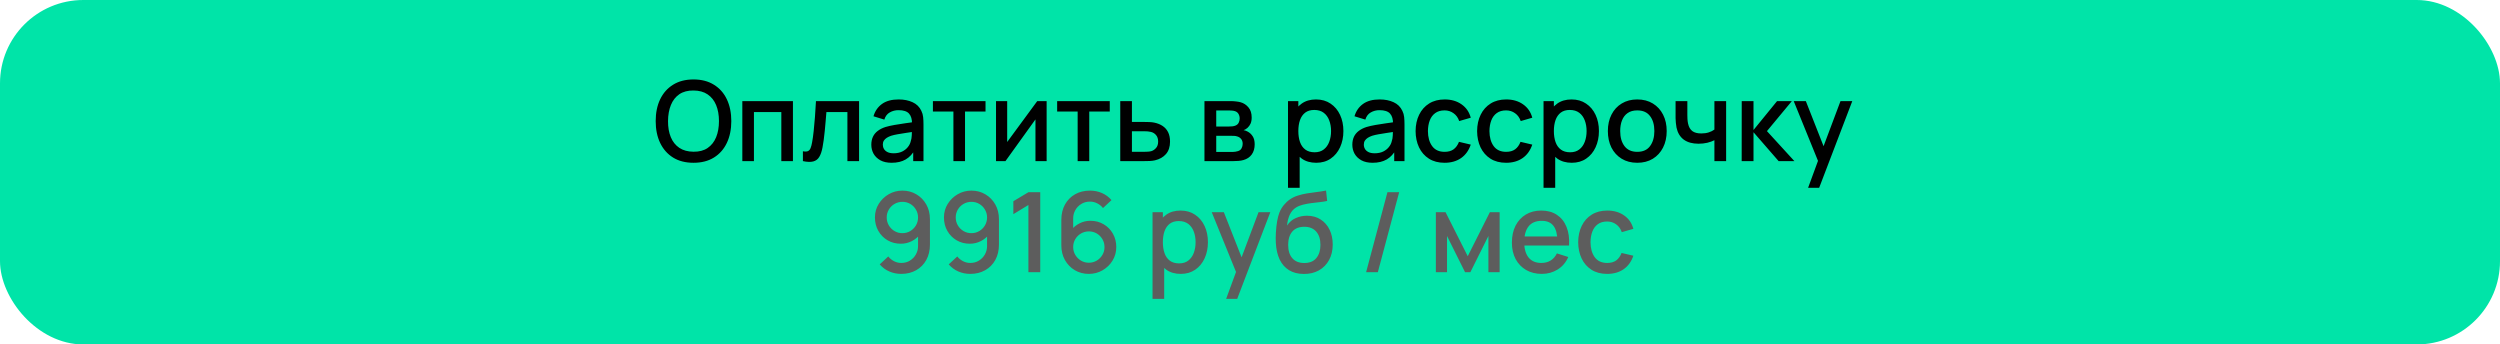 <?xml version="1.0" encoding="UTF-8"?> <svg xmlns="http://www.w3.org/2000/svg" width="450" height="62" viewBox="0 0 450 62" fill="none"><rect width="450" height="62" rx="15" fill="#00E4A8"></rect><path d="M124.834 29.3C123.394 29.3 122.167 28.987 121.154 28.36C120.14 27.727 119.364 26.847 118.824 25.72C118.29 24.593 118.024 23.287 118.024 21.8C118.024 20.313 118.29 19.007 118.824 17.88C119.364 16.753 120.14 15.877 121.154 15.25C122.167 14.617 123.394 14.3 124.834 14.3C126.267 14.3 127.49 14.617 128.504 15.25C129.524 15.877 130.3 16.753 130.834 17.88C131.367 19.007 131.634 20.313 131.634 21.8C131.634 23.287 131.367 24.593 130.834 25.72C130.3 26.847 129.524 27.727 128.504 28.36C127.49 28.987 126.267 29.3 124.834 29.3ZM124.834 27.31C125.854 27.323 126.7 27.1 127.374 26.64C128.054 26.173 128.564 25.527 128.904 24.7C129.244 23.867 129.414 22.9 129.414 21.8C129.414 20.7 129.244 19.74 128.904 18.92C128.564 18.093 128.054 17.45 127.374 16.99C126.7 16.53 125.854 16.297 124.834 16.29C123.814 16.277 122.964 16.5 122.284 16.96C121.61 17.42 121.104 18.067 120.764 18.9C120.424 19.733 120.25 20.7 120.244 21.8C120.237 22.9 120.404 23.863 120.744 24.69C121.084 25.51 121.594 26.15 122.274 26.61C122.96 27.07 123.814 27.303 124.834 27.31ZM133.619 29V18.2H142.729V29H140.639V20.17H135.709V29H133.619ZM144.523 29V27.23C144.923 27.303 145.226 27.293 145.433 27.2C145.646 27.1 145.803 26.92 145.903 26.66C146.01 26.4 146.1 26.063 146.173 25.65C146.286 25.043 146.383 24.353 146.463 23.58C146.55 22.8 146.626 21.957 146.693 21.05C146.76 20.143 146.82 19.193 146.873 18.2H154.633V29H152.533V20.17H148.753C148.713 20.697 148.666 21.257 148.613 21.85C148.566 22.437 148.513 23.02 148.453 23.6C148.393 24.18 148.33 24.723 148.263 25.23C148.196 25.737 148.126 26.17 148.053 26.53C147.92 27.25 147.723 27.823 147.463 28.25C147.21 28.67 146.85 28.94 146.383 29.06C145.916 29.187 145.296 29.167 144.523 29ZM160.487 29.3C159.687 29.3 159.017 29.153 158.477 28.86C157.937 28.56 157.527 28.167 157.247 27.68C156.974 27.187 156.837 26.647 156.837 26.06C156.837 25.513 156.934 25.033 157.127 24.62C157.32 24.207 157.607 23.857 157.987 23.57C158.367 23.277 158.834 23.04 159.387 22.86C159.867 22.72 160.41 22.597 161.017 22.49C161.624 22.383 162.26 22.283 162.927 22.19C163.6 22.097 164.267 22.003 164.927 21.91L164.167 22.33C164.18 21.483 164 20.857 163.627 20.45C163.26 20.037 162.627 19.83 161.727 19.83C161.16 19.83 160.64 19.963 160.167 20.23C159.694 20.49 159.364 20.923 159.177 21.53L157.227 20.93C157.494 20.003 158 19.267 158.747 18.72C159.5 18.173 160.5 17.9 161.747 17.9C162.714 17.9 163.554 18.067 164.267 18.4C164.987 18.727 165.514 19.247 165.847 19.96C166.02 20.313 166.127 20.687 166.167 21.08C166.207 21.473 166.227 21.897 166.227 22.35V29H164.377V26.53L164.737 26.85C164.29 27.677 163.72 28.293 163.027 28.7C162.34 29.1 161.494 29.3 160.487 29.3ZM160.857 27.59C161.45 27.59 161.96 27.487 162.387 27.28C162.814 27.067 163.157 26.797 163.417 26.47C163.677 26.143 163.847 25.803 163.927 25.45C164.04 25.13 164.104 24.77 164.117 24.37C164.137 23.97 164.147 23.65 164.147 23.41L164.827 23.66C164.167 23.76 163.567 23.85 163.027 23.93C162.487 24.01 161.997 24.09 161.557 24.17C161.124 24.243 160.737 24.333 160.397 24.44C160.11 24.54 159.854 24.66 159.627 24.8C159.407 24.94 159.23 25.11 159.097 25.31C158.97 25.51 158.907 25.753 158.907 26.04C158.907 26.32 158.977 26.58 159.117 26.82C159.257 27.053 159.47 27.24 159.757 27.38C160.044 27.52 160.41 27.59 160.857 27.59ZM171.614 29V20.08H167.924V18.2H177.394V20.08H173.704V29H171.614ZM188.393 18.2V29H186.383V21.49L180.983 29H179.283V18.2H181.293V25.56L186.703 18.2H188.393ZM193.977 29V20.08H190.287V18.2H199.757V20.08H196.067V29H193.977ZM201.646 29V18.2H203.746V21.95H205.876C206.183 21.95 206.509 21.957 206.856 21.97C207.209 21.983 207.513 22.017 207.766 22.07C208.346 22.19 208.846 22.39 209.266 22.67C209.693 22.95 210.023 23.323 210.256 23.79C210.489 24.25 210.606 24.817 210.606 25.49C210.606 26.43 210.359 27.18 209.866 27.74C209.379 28.293 208.719 28.667 207.886 28.86C207.619 28.92 207.303 28.96 206.936 28.98C206.576 28.993 206.246 29 205.946 29H201.646ZM203.746 27.32H206.066C206.233 27.32 206.423 27.313 206.636 27.3C206.849 27.287 207.046 27.257 207.226 27.21C207.546 27.117 207.833 26.927 208.086 26.64C208.339 26.353 208.466 25.97 208.466 25.49C208.466 24.997 208.339 24.603 208.086 24.31C207.839 24.017 207.526 23.827 207.146 23.74C206.966 23.693 206.783 23.663 206.596 23.65C206.409 23.637 206.233 23.63 206.066 23.63H203.746V27.32ZM216.802 29V18.2H221.552C221.865 18.2 222.179 18.22 222.492 18.26C222.805 18.293 223.082 18.343 223.322 18.41C223.869 18.563 224.335 18.87 224.722 19.33C225.109 19.783 225.302 20.39 225.302 21.15C225.302 21.583 225.235 21.95 225.102 22.25C224.969 22.543 224.785 22.797 224.552 23.01C224.445 23.103 224.332 23.187 224.212 23.26C224.092 23.333 223.972 23.39 223.852 23.43C224.099 23.47 224.342 23.557 224.582 23.69C224.949 23.883 225.249 24.163 225.482 24.53C225.722 24.89 225.842 25.373 225.842 25.98C225.842 26.707 225.665 27.317 225.312 27.81C224.959 28.297 224.459 28.63 223.812 28.81C223.559 28.883 223.272 28.933 222.952 28.96C222.639 28.987 222.325 29 222.012 29H216.802ZM218.922 27.35H221.882C222.022 27.35 222.182 27.337 222.362 27.31C222.542 27.283 222.702 27.247 222.842 27.2C223.142 27.107 223.355 26.937 223.482 26.69C223.615 26.443 223.682 26.18 223.682 25.9C223.682 25.52 223.582 25.217 223.382 24.99C223.182 24.757 222.929 24.607 222.622 24.54C222.489 24.493 222.342 24.467 222.182 24.46C222.022 24.453 221.885 24.45 221.772 24.45H218.922V27.35ZM218.922 22.77H221.262C221.455 22.77 221.652 22.76 221.852 22.74C222.052 22.713 222.225 22.67 222.372 22.61C222.632 22.51 222.825 22.343 222.952 22.11C223.079 21.87 223.142 21.61 223.142 21.33C223.142 21.023 223.072 20.75 222.932 20.51C222.792 20.27 222.582 20.103 222.302 20.01C222.109 19.943 221.885 19.907 221.632 19.9C221.385 19.887 221.229 19.88 221.162 19.88H218.922V22.77ZM236.921 29.3C235.888 29.3 235.021 29.05 234.321 28.55C233.621 28.043 233.091 27.36 232.731 26.5C232.371 25.64 232.191 24.67 232.191 23.59C232.191 22.51 232.368 21.54 232.721 20.68C233.081 19.82 233.608 19.143 234.301 18.65C235.001 18.15 235.861 17.9 236.881 17.9C237.895 17.9 238.768 18.15 239.501 18.65C240.241 19.143 240.811 19.82 241.211 20.68C241.611 21.533 241.811 22.503 241.811 23.59C241.811 24.67 241.611 25.643 241.211 26.51C240.818 27.37 240.255 28.05 239.521 28.55C238.795 29.05 237.928 29.3 236.921 29.3ZM231.841 33.8V18.2H233.701V25.97H233.941V33.8H231.841ZM236.631 27.41C237.298 27.41 237.848 27.24 238.281 26.9C238.721 26.56 239.048 26.103 239.261 25.53C239.481 24.95 239.591 24.303 239.591 23.59C239.591 22.883 239.481 22.243 239.261 21.67C239.048 21.097 238.718 20.64 238.271 20.3C237.825 19.96 237.255 19.79 236.561 19.79C235.908 19.79 235.368 19.95 234.941 20.27C234.521 20.59 234.208 21.037 234.001 21.61C233.801 22.183 233.701 22.843 233.701 23.59C233.701 24.337 233.801 24.997 234.001 25.57C234.201 26.143 234.518 26.593 234.951 26.92C235.385 27.247 235.945 27.41 236.631 27.41ZM247.069 29.3C246.269 29.3 245.599 29.153 245.059 28.86C244.519 28.56 244.109 28.167 243.829 27.68C243.556 27.187 243.419 26.647 243.419 26.06C243.419 25.513 243.516 25.033 243.709 24.62C243.902 24.207 244.189 23.857 244.569 23.57C244.949 23.277 245.416 23.04 245.969 22.86C246.449 22.72 246.992 22.597 247.599 22.49C248.206 22.383 248.842 22.283 249.509 22.19C250.182 22.097 250.849 22.003 251.509 21.91L250.749 22.33C250.762 21.483 250.582 20.857 250.209 20.45C249.842 20.037 249.209 19.83 248.309 19.83C247.742 19.83 247.222 19.963 246.749 20.23C246.276 20.49 245.946 20.923 245.759 21.53L243.809 20.93C244.076 20.003 244.582 19.267 245.329 18.72C246.082 18.173 247.082 17.9 248.329 17.9C249.296 17.9 250.136 18.067 250.849 18.4C251.569 18.727 252.096 19.247 252.429 19.96C252.602 20.313 252.709 20.687 252.749 21.08C252.789 21.473 252.809 21.897 252.809 22.35V29H250.959V26.53L251.319 26.85C250.872 27.677 250.302 28.293 249.609 28.7C248.922 29.1 248.076 29.3 247.069 29.3ZM247.439 27.59C248.032 27.59 248.542 27.487 248.969 27.28C249.396 27.067 249.739 26.797 249.999 26.47C250.259 26.143 250.429 25.803 250.509 25.45C250.622 25.13 250.686 24.77 250.699 24.37C250.719 23.97 250.729 23.65 250.729 23.41L251.409 23.66C250.749 23.76 250.149 23.85 249.609 23.93C249.069 24.01 248.579 24.09 248.139 24.17C247.706 24.243 247.319 24.333 246.979 24.44C246.692 24.54 246.436 24.66 246.209 24.8C245.989 24.94 245.812 25.11 245.679 25.31C245.552 25.51 245.489 25.753 245.489 26.04C245.489 26.32 245.559 26.58 245.699 26.82C245.839 27.053 246.052 27.24 246.339 27.38C246.626 27.52 246.992 27.59 247.439 27.59ZM260.026 29.3C258.919 29.3 257.979 29.053 257.206 28.56C256.433 28.067 255.839 27.39 255.426 26.53C255.019 25.67 254.813 24.693 254.806 23.6C254.813 22.487 255.026 21.503 255.446 20.65C255.866 19.79 256.466 19.117 257.246 18.63C258.026 18.143 258.963 17.9 260.056 17.9C261.236 17.9 262.243 18.193 263.076 18.78C263.916 19.367 264.469 20.17 264.736 21.19L262.656 21.79C262.449 21.183 262.109 20.713 261.636 20.38C261.169 20.04 260.633 19.87 260.026 19.87C259.339 19.87 258.776 20.033 258.336 20.36C257.896 20.68 257.569 21.12 257.356 21.68C257.143 22.24 257.033 22.88 257.026 23.6C257.033 24.713 257.286 25.613 257.786 26.3C258.293 26.987 259.039 27.33 260.026 27.33C260.699 27.33 261.243 27.177 261.656 26.87C262.076 26.557 262.396 26.11 262.616 25.53L264.736 26.03C264.383 27.083 263.799 27.893 262.986 28.46C262.173 29.02 261.186 29.3 260.026 29.3ZM271.1 29.3C269.993 29.3 269.053 29.053 268.28 28.56C267.507 28.067 266.913 27.39 266.5 26.53C266.093 25.67 265.887 24.693 265.88 23.6C265.887 22.487 266.1 21.503 266.52 20.65C266.94 19.79 267.54 19.117 268.32 18.63C269.1 18.143 270.037 17.9 271.13 17.9C272.31 17.9 273.317 18.193 274.15 18.78C274.99 19.367 275.543 20.17 275.81 21.19L273.73 21.79C273.523 21.183 273.183 20.713 272.71 20.38C272.243 20.04 271.707 19.87 271.1 19.87C270.413 19.87 269.85 20.033 269.41 20.36C268.97 20.68 268.643 21.12 268.43 21.68C268.217 22.24 268.107 22.88 268.1 23.6C268.107 24.713 268.36 25.613 268.86 26.3C269.367 26.987 270.113 27.33 271.1 27.33C271.773 27.33 272.317 27.177 272.73 26.87C273.15 26.557 273.47 26.11 273.69 25.53L275.81 26.03C275.457 27.083 274.873 27.893 274.06 28.46C273.247 29.02 272.26 29.3 271.1 29.3ZM282.917 29.3C281.884 29.3 281.017 29.05 280.317 28.55C279.617 28.043 279.087 27.36 278.727 26.5C278.367 25.64 278.187 24.67 278.187 23.59C278.187 22.51 278.364 21.54 278.717 20.68C279.077 19.82 279.604 19.143 280.297 18.65C280.997 18.15 281.857 17.9 282.877 17.9C283.891 17.9 284.764 18.15 285.497 18.65C286.237 19.143 286.807 19.82 287.207 20.68C287.607 21.533 287.807 22.503 287.807 23.59C287.807 24.67 287.607 25.643 287.207 26.51C286.814 27.37 286.251 28.05 285.517 28.55C284.791 29.05 283.924 29.3 282.917 29.3ZM277.837 33.8V18.2H279.697V25.97H279.937V33.8H277.837ZM282.627 27.41C283.294 27.41 283.844 27.24 284.277 26.9C284.717 26.56 285.044 26.103 285.257 25.53C285.477 24.95 285.587 24.303 285.587 23.59C285.587 22.883 285.477 22.243 285.257 21.67C285.044 21.097 284.714 20.64 284.267 20.3C283.821 19.96 283.251 19.79 282.557 19.79C281.904 19.79 281.364 19.95 280.937 20.27C280.517 20.59 280.204 21.037 279.997 21.61C279.797 22.183 279.697 22.843 279.697 23.59C279.697 24.337 279.797 24.997 279.997 25.57C280.197 26.143 280.514 26.593 280.947 26.92C281.381 27.247 281.941 27.41 282.627 27.41ZM294.705 29.3C293.625 29.3 292.689 29.057 291.895 28.57C291.102 28.083 290.489 27.413 290.055 26.56C289.629 25.7 289.415 24.71 289.415 23.59C289.415 22.463 289.635 21.473 290.075 20.62C290.515 19.76 291.132 19.093 291.925 18.62C292.719 18.14 293.645 17.9 294.705 17.9C295.785 17.9 296.722 18.143 297.515 18.63C298.309 19.117 298.922 19.787 299.355 20.64C299.789 21.493 300.005 22.477 300.005 23.59C300.005 24.717 299.785 25.71 299.345 26.57C298.912 27.423 298.299 28.093 297.505 28.58C296.712 29.06 295.779 29.3 294.705 29.3ZM294.705 27.33C295.739 27.33 296.509 26.983 297.015 26.29C297.529 25.59 297.785 24.69 297.785 23.59C297.785 22.463 297.525 21.563 297.005 20.89C296.492 20.21 295.725 19.87 294.705 19.87C294.005 19.87 293.429 20.03 292.975 20.35C292.522 20.663 292.185 21.1 291.965 21.66C291.745 22.213 291.635 22.857 291.635 23.59C291.635 24.723 291.895 25.63 292.415 26.31C292.935 26.99 293.699 27.33 294.705 27.33ZM308.593 29V25.24C308.226 25.427 307.796 25.58 307.303 25.7C306.809 25.813 306.289 25.87 305.743 25.87C304.636 25.87 303.746 25.623 303.073 25.13C302.406 24.63 301.973 23.91 301.773 22.97C301.719 22.69 301.679 22.403 301.653 22.11C301.626 21.81 301.609 21.537 301.603 21.29C301.603 21.043 301.603 20.86 301.603 20.74V18.2H303.723V20.74C303.723 20.913 303.729 21.143 303.743 21.43C303.756 21.71 303.793 21.983 303.853 22.25C303.979 22.85 304.233 23.297 304.613 23.59C304.993 23.877 305.529 24.02 306.223 24.02C306.723 24.02 307.173 23.957 307.573 23.83C307.979 23.697 308.319 23.527 308.593 23.32V18.2H310.703V29H308.593ZM313.501 29L313.511 18.2H315.631V23.4L319.871 18.2H322.531L318.051 23.6L322.991 29H320.151L315.631 23.8V29H313.501ZM325.46 33.8L327.55 28.11L327.58 29.79L322.87 18.2H325.05L328.57 27.15H327.93L331.29 18.2H333.41L327.45 33.8H325.46Z" fill="black"></path><path d="M162.439 34.31C163.366 34.31 164.203 34.533 164.949 34.98C165.696 35.42 166.289 36.027 166.729 36.8C167.169 37.573 167.389 38.457 167.389 39.45V44.03C167.389 45.083 167.169 46.007 166.729 46.8C166.296 47.587 165.689 48.2 164.909 48.64C164.136 49.08 163.243 49.3 162.229 49.3C161.469 49.3 160.756 49.157 160.089 48.87C159.423 48.583 158.843 48.157 158.349 47.59L159.889 46.16C160.163 46.513 160.506 46.797 160.919 47.01C161.333 47.223 161.769 47.33 162.229 47.33C162.823 47.33 163.346 47.187 163.799 46.9C164.259 46.613 164.616 46.24 164.869 45.78C165.123 45.32 165.249 44.827 165.249 44.3V41.66L165.669 42.12C165.256 42.66 164.743 43.087 164.129 43.4C163.516 43.713 162.859 43.87 162.159 43.87C161.259 43.87 160.459 43.663 159.759 43.25C159.059 42.837 158.506 42.273 158.099 41.56C157.693 40.847 157.489 40.04 157.489 39.14C157.489 38.24 157.716 37.427 158.169 36.7C158.623 35.973 159.223 35.393 159.969 34.96C160.716 34.527 161.539 34.31 162.439 34.31ZM162.439 36.33C161.919 36.33 161.443 36.457 161.009 36.71C160.583 36.957 160.243 37.293 159.989 37.72C159.736 38.147 159.609 38.62 159.609 39.14C159.609 39.66 159.736 40.137 159.989 40.57C160.243 40.997 160.583 41.337 161.009 41.59C161.436 41.843 161.909 41.97 162.429 41.97C162.949 41.97 163.423 41.843 163.849 41.59C164.276 41.337 164.616 40.997 164.869 40.57C165.123 40.137 165.249 39.66 165.249 39.14C165.249 38.627 165.123 38.157 164.869 37.73C164.623 37.303 164.286 36.963 163.859 36.71C163.433 36.457 162.959 36.33 162.439 36.33ZM174.861 34.31C175.788 34.31 176.625 34.533 177.371 34.98C178.118 35.42 178.711 36.027 179.151 36.8C179.591 37.573 179.811 38.457 179.811 39.45V44.03C179.811 45.083 179.591 46.007 179.151 46.8C178.718 47.587 178.111 48.2 177.331 48.64C176.558 49.08 175.665 49.3 174.651 49.3C173.891 49.3 173.178 49.157 172.511 48.87C171.845 48.583 171.265 48.157 170.771 47.59L172.311 46.16C172.585 46.513 172.928 46.797 173.341 47.01C173.755 47.223 174.191 47.33 174.651 47.33C175.245 47.33 175.768 47.187 176.221 46.9C176.681 46.613 177.038 46.24 177.291 45.78C177.545 45.32 177.671 44.827 177.671 44.3V41.66L178.091 42.12C177.678 42.66 177.165 43.087 176.551 43.4C175.938 43.713 175.281 43.87 174.581 43.87C173.681 43.87 172.881 43.663 172.181 43.25C171.481 42.837 170.928 42.273 170.521 41.56C170.115 40.847 169.911 40.04 169.911 39.14C169.911 38.24 170.138 37.427 170.591 36.7C171.045 35.973 171.645 35.393 172.391 34.96C173.138 34.527 173.961 34.31 174.861 34.31ZM174.861 36.33C174.341 36.33 173.865 36.457 173.431 36.71C173.005 36.957 172.665 37.293 172.411 37.72C172.158 38.147 172.031 38.62 172.031 39.14C172.031 39.66 172.158 40.137 172.411 40.57C172.665 40.997 173.005 41.337 173.431 41.59C173.858 41.843 174.331 41.97 174.851 41.97C175.371 41.97 175.845 41.843 176.271 41.59C176.698 41.337 177.038 40.997 177.291 40.57C177.545 40.137 177.671 39.66 177.671 39.14C177.671 38.627 177.545 38.157 177.291 37.73C177.045 37.303 176.708 36.963 176.281 36.71C175.855 36.457 175.381 36.33 174.861 36.33ZM185.113 49V36.9L182.403 38.55V36.22L185.113 34.6H187.243V49H185.113ZM195.991 49.3C195.057 49.3 194.217 49.08 193.471 48.64C192.724 48.193 192.131 47.583 191.691 46.81C191.257 46.037 191.041 45.157 191.041 44.17V39.58C191.041 38.533 191.257 37.613 191.691 36.82C192.131 36.027 192.737 35.41 193.511 34.97C194.291 34.53 195.187 34.31 196.201 34.31C196.961 34.31 197.674 34.453 198.341 34.74C199.007 35.027 199.584 35.453 200.071 36.02L198.541 37.45C198.267 37.097 197.924 36.817 197.511 36.61C197.104 36.397 196.667 36.29 196.201 36.29C195.601 36.29 195.074 36.433 194.621 36.72C194.167 37 193.811 37.37 193.551 37.83C193.297 38.29 193.171 38.783 193.171 39.31V41.95L192.761 41.49C193.174 40.95 193.687 40.523 194.301 40.21C194.914 39.897 195.571 39.74 196.271 39.74C197.164 39.74 197.961 39.95 198.661 40.37C199.367 40.783 199.921 41.347 200.321 42.06C200.727 42.773 200.931 43.577 200.931 44.47C200.931 45.37 200.704 46.187 200.251 46.92C199.804 47.647 199.204 48.227 198.451 48.66C197.704 49.087 196.884 49.3 195.991 49.3ZM195.991 47.29C196.511 47.29 196.984 47.163 197.411 46.91C197.837 46.657 198.177 46.317 198.431 45.89C198.684 45.463 198.811 44.99 198.811 44.47C198.811 43.95 198.684 43.477 198.431 43.05C198.184 42.623 197.847 42.283 197.421 42.03C196.994 41.777 196.521 41.65 196.001 41.65C195.481 41.65 195.004 41.777 194.571 42.03C194.144 42.283 193.804 42.623 193.551 43.05C193.297 43.477 193.171 43.95 193.171 44.47C193.171 44.983 193.297 45.453 193.551 45.88C193.804 46.307 194.144 46.65 194.571 46.91C194.997 47.163 195.471 47.29 195.991 47.29ZM212.536 49.3C211.503 49.3 210.636 49.05 209.936 48.55C209.236 48.043 208.706 47.36 208.346 46.5C207.986 45.64 207.806 44.67 207.806 43.59C207.806 42.51 207.983 41.54 208.336 40.68C208.696 39.82 209.223 39.143 209.916 38.65C210.616 38.15 211.476 37.9 212.496 37.9C213.51 37.9 214.383 38.15 215.116 38.65C215.856 39.143 216.426 39.82 216.826 40.68C217.226 41.533 217.426 42.503 217.426 43.59C217.426 44.67 217.226 45.643 216.826 46.51C216.433 47.37 215.87 48.05 215.136 48.55C214.41 49.05 213.543 49.3 212.536 49.3ZM207.456 53.8V38.2H209.316V45.97H209.556V53.8H207.456ZM212.246 47.41C212.913 47.41 213.463 47.24 213.896 46.9C214.336 46.56 214.663 46.103 214.876 45.53C215.096 44.95 215.206 44.303 215.206 43.59C215.206 42.883 215.096 42.243 214.876 41.67C214.663 41.097 214.333 40.64 213.886 40.3C213.44 39.96 212.87 39.79 212.176 39.79C211.523 39.79 210.983 39.95 210.556 40.27C210.136 40.59 209.823 41.037 209.616 41.61C209.416 42.183 209.316 42.843 209.316 43.59C209.316 44.337 209.416 44.997 209.616 45.57C209.816 46.143 210.133 46.593 210.566 46.92C211 47.247 211.56 47.41 212.246 47.41ZM220.704 53.8L222.794 48.11L222.824 49.79L218.114 38.2H220.294L223.814 47.15H223.174L226.534 38.2H228.654L222.694 53.8H220.704ZM234.66 49.31C233.634 49.303 232.76 49.08 232.04 48.64C231.32 48.2 230.757 47.567 230.35 46.74C229.95 45.907 229.717 44.903 229.65 43.73C229.617 43.163 229.62 42.537 229.66 41.85C229.7 41.157 229.774 40.487 229.88 39.84C229.994 39.193 230.137 38.653 230.31 38.22C230.504 37.74 230.767 37.3 231.1 36.9C231.434 36.493 231.8 36.153 232.2 35.88C232.627 35.587 233.1 35.36 233.62 35.2C234.14 35.033 234.684 34.903 235.25 34.81C235.824 34.717 236.4 34.637 236.98 34.57C237.567 34.497 238.137 34.407 238.69 34.3L238.89 36.17C238.524 36.257 238.09 36.327 237.59 36.38C237.097 36.433 236.584 36.493 236.05 36.56C235.524 36.627 235.02 36.72 234.54 36.84C234.06 36.96 233.644 37.13 233.29 37.35C232.79 37.657 232.407 38.103 232.14 38.69C231.88 39.277 231.724 39.913 231.67 40.6C232.084 39.973 232.61 39.523 233.25 39.25C233.89 38.97 234.554 38.83 235.24 38.83C236.2 38.83 237.027 39.057 237.72 39.51C238.42 39.963 238.957 40.58 239.33 41.36C239.704 42.14 239.89 43.023 239.89 44.01C239.89 45.077 239.67 46.01 239.23 46.81C238.797 47.603 238.187 48.223 237.4 48.67C236.614 49.11 235.7 49.323 234.66 49.31ZM234.77 47.34C235.73 47.34 236.454 47.043 236.94 46.45C237.434 45.857 237.68 45.067 237.68 44.08C237.68 43.067 237.427 42.27 236.92 41.69C236.414 41.11 235.697 40.82 234.77 40.82C233.83 40.82 233.11 41.11 232.61 41.69C232.117 42.27 231.87 43.067 231.87 44.08C231.87 45.107 232.12 45.907 232.62 46.48C233.12 47.053 233.837 47.34 234.77 47.34ZM249.739 34.6H251.849L248.009 49H245.899L249.739 34.6ZM258.453 49V38.2H260.203L264.193 46.12L268.173 38.2H269.933V49H267.913V42.48L264.663 49H263.713L260.463 42.48V49H258.453ZM277.53 49.3C276.457 49.3 275.513 49.067 274.7 48.6C273.893 48.127 273.263 47.47 272.81 46.63C272.363 45.783 272.14 44.803 272.14 43.69C272.14 42.51 272.36 41.487 272.8 40.62C273.247 39.753 273.867 39.083 274.66 38.61C275.453 38.137 276.377 37.9 277.43 37.9C278.53 37.9 279.467 38.157 280.24 38.67C281.013 39.177 281.59 39.9 281.97 40.84C282.357 41.78 282.51 42.897 282.43 44.19H280.34V43.43C280.327 42.177 280.087 41.25 279.62 40.65C279.16 40.05 278.457 39.75 277.51 39.75C276.463 39.75 275.677 40.08 275.15 40.74C274.623 41.4 274.36 42.353 274.36 43.6C274.36 44.787 274.623 45.707 275.15 46.36C275.677 47.007 276.437 47.33 277.43 47.33C278.083 47.33 278.647 47.183 279.12 46.89C279.6 46.59 279.973 46.163 280.24 45.61L282.29 46.26C281.87 47.227 281.233 47.977 280.38 48.51C279.527 49.037 278.577 49.3 277.53 49.3ZM273.68 44.19V42.56H281.39V44.19H273.68ZM289.293 49.3C288.187 49.3 287.247 49.053 286.473 48.56C285.7 48.067 285.107 47.39 284.693 46.53C284.287 45.67 284.08 44.693 284.073 43.6C284.08 42.487 284.293 41.503 284.713 40.65C285.133 39.79 285.733 39.117 286.513 38.63C287.293 38.143 288.23 37.9 289.323 37.9C290.503 37.9 291.51 38.193 292.343 38.78C293.183 39.367 293.737 40.17 294.003 41.19L291.923 41.79C291.717 41.183 291.377 40.713 290.903 40.38C290.437 40.04 289.9 39.87 289.293 39.87C288.607 39.87 288.043 40.033 287.603 40.36C287.163 40.68 286.837 41.12 286.623 41.68C286.41 42.24 286.3 42.88 286.293 43.6C286.3 44.713 286.553 45.613 287.053 46.3C287.56 46.987 288.307 47.33 289.293 47.33C289.967 47.33 290.51 47.177 290.923 46.87C291.343 46.557 291.663 46.11 291.883 45.53L294.003 46.03C293.65 47.083 293.067 47.893 292.253 48.46C291.44 49.02 290.453 49.3 289.293 49.3Z" fill="#5D5D5D"></path></svg> 